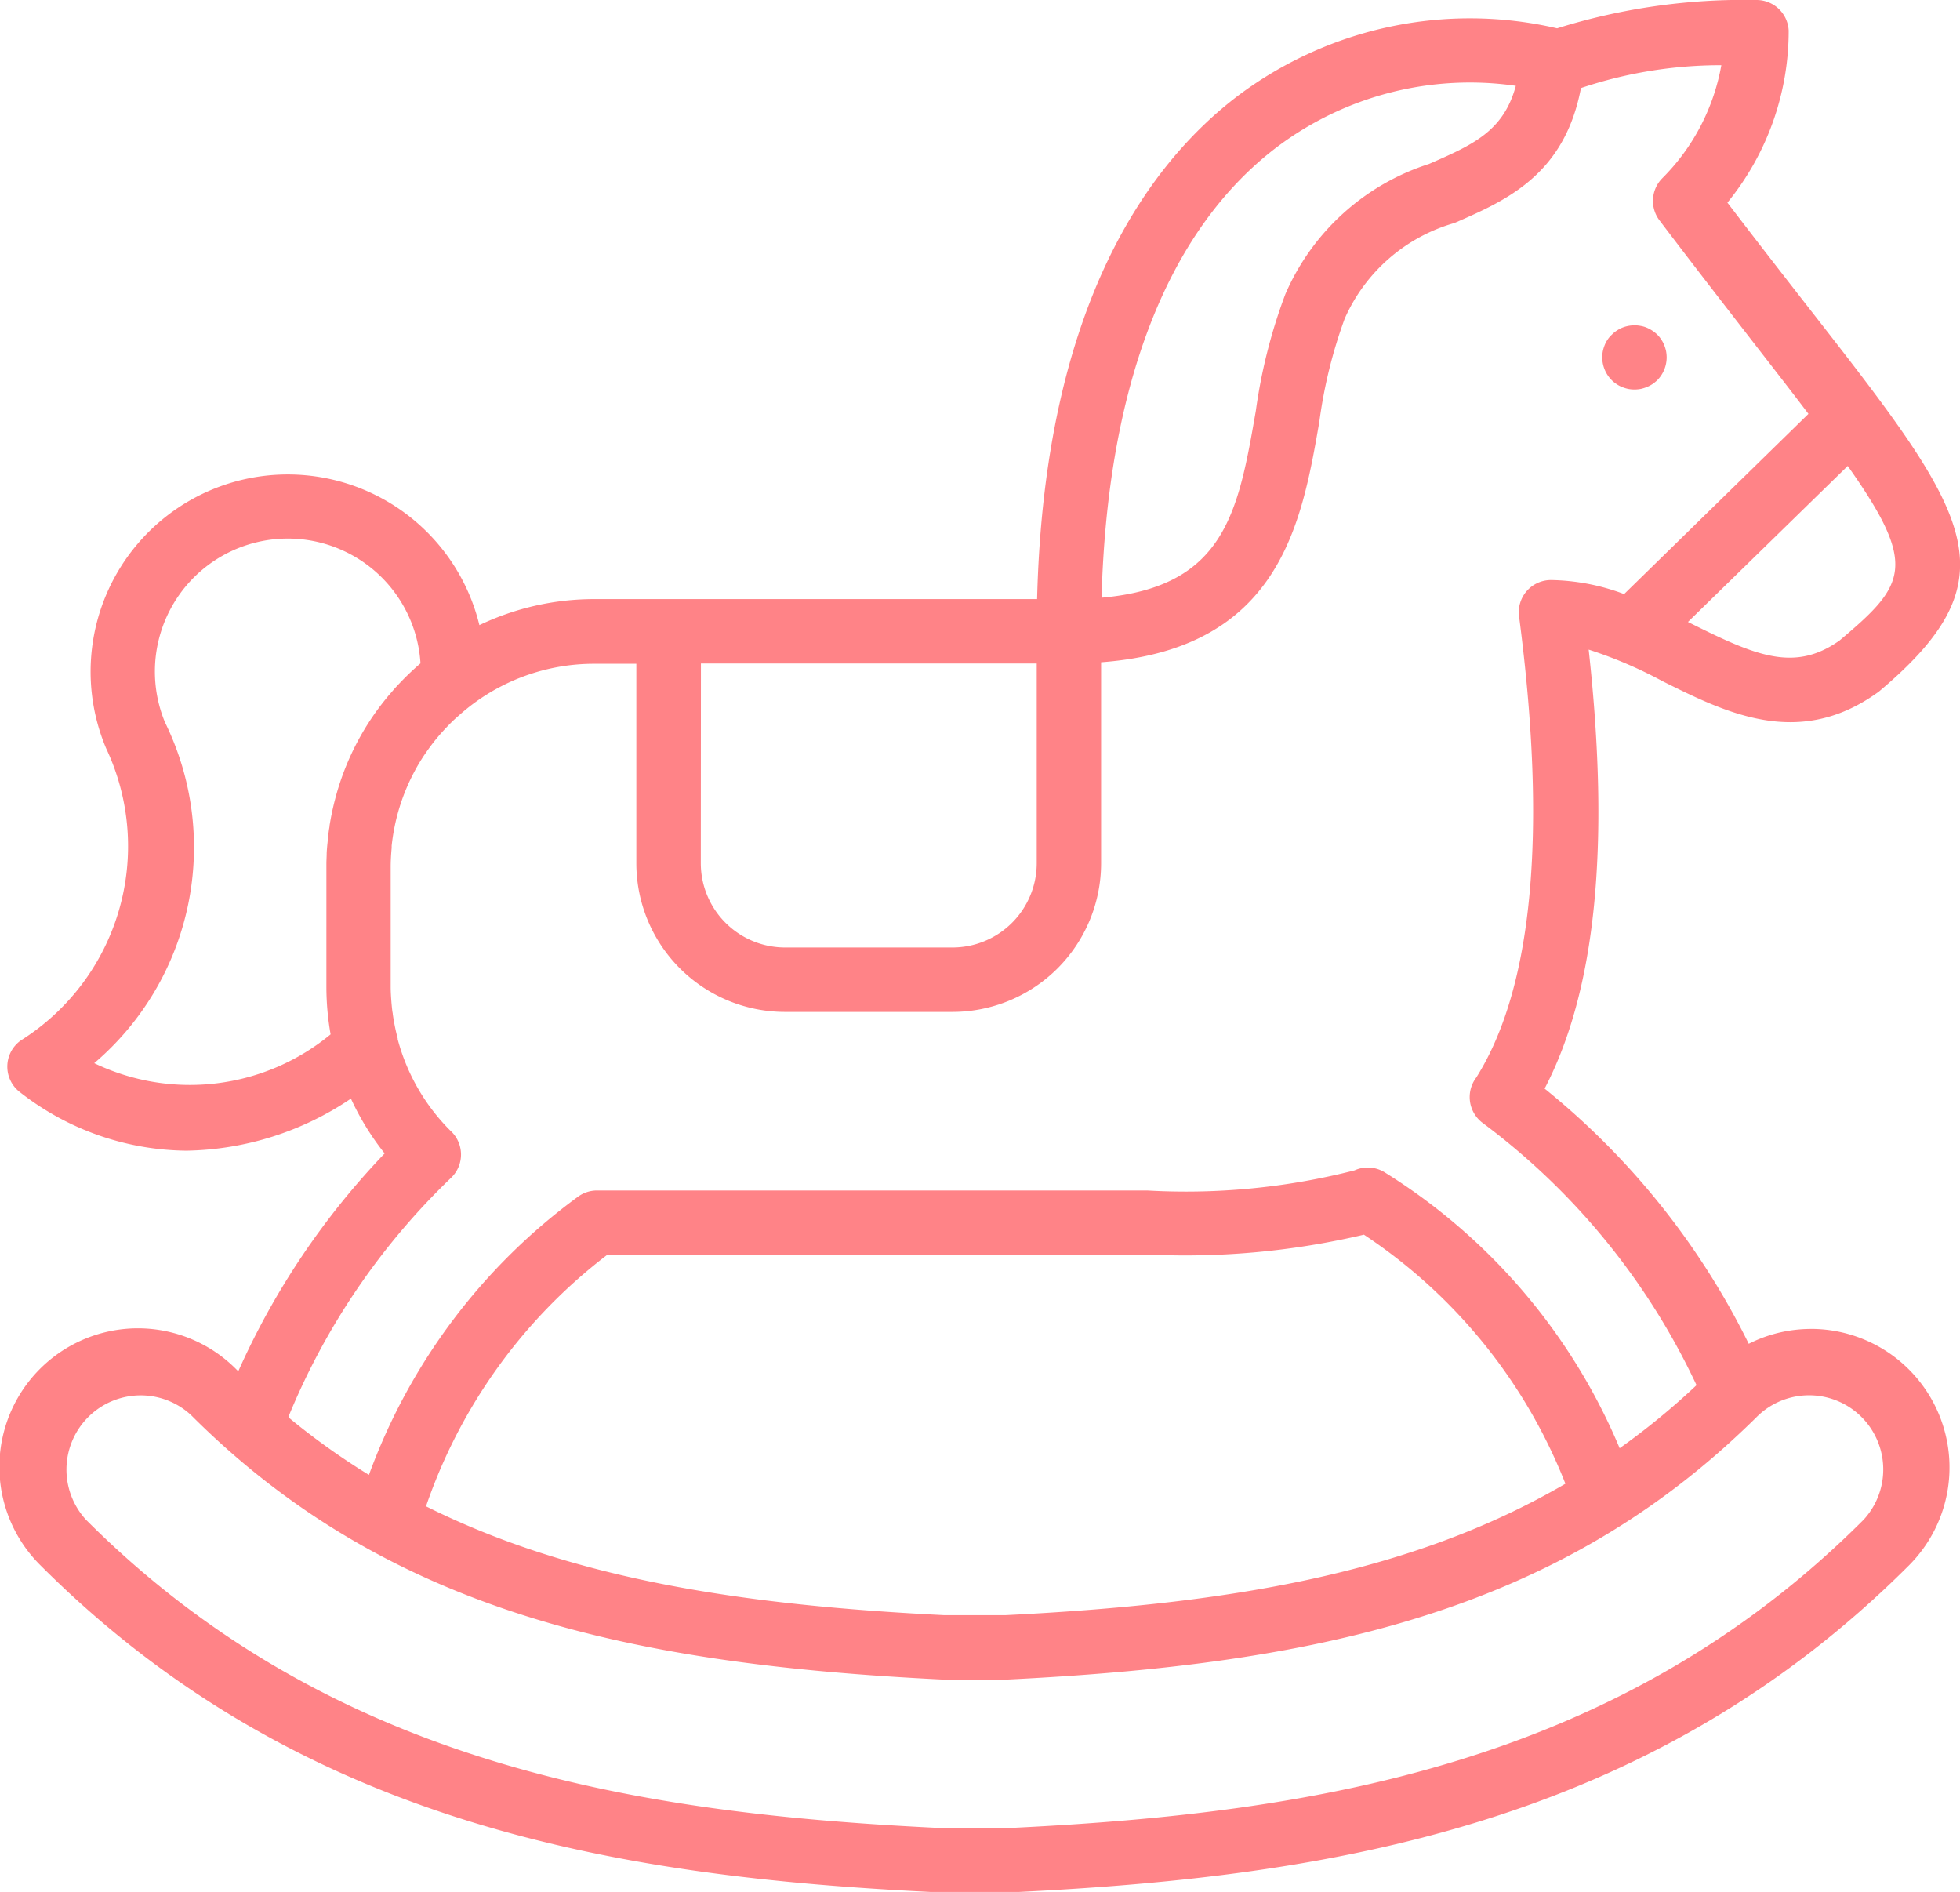 <svg xmlns="http://www.w3.org/2000/svg" xmlns:xlink="http://www.w3.org/1999/xlink" width="46.491" height="44.876" viewBox="0 0 46.491 44.876"><defs><clipPath id="a"><rect width="46.491" height="44.876" fill="none"/></clipPath></defs><g clip-path="url(#a)"><path d="M42.957,31.519a3.267,3.267,0,0,0-1.477.352,17.973,17.973,0,0,0-4.842-6.052c1.215-2.329,1.558-5.752,1.045-10.412a10.338,10.338,0,0,1,1.746.746c1.521.759,3.245,1.618,5.122.261.015-.011.031-.023.045-.036,3.245-2.74,2.1-4.216-1.711-9.1-.571-.733-1.206-1.548-1.911-2.472A6.439,6.439,0,0,0,42.427.723.763.763,0,0,0,41.668,0a14.885,14.885,0,0,0-4.734.672,9.161,9.161,0,0,0-7.557,1.59C27.269,3.854,24.771,7.214,24.6,14.209H14.1a6.32,6.32,0,0,0-2.729.617,4.677,4.677,0,1,0-8.859,2.91l.012.027A5.442,5.442,0,0,1,.49,24.679a.763.763,0,0,0-.01,1.23,6.494,6.494,0,0,0,3.944,1.382,7.163,7.163,0,0,0,3.9-1.235,6.313,6.313,0,0,0,.8,1.3,18.143,18.143,0,0,0-3.472,5.167l-.041-.04A3.286,3.286,0,1,0,.963,37.129c6.191,6.191,13.806,7.38,21.112,7.743.056,0,.111,0,.166,0H24c.055,0,.111,0,.165,0,7.307-.364,14.923-1.553,21.114-7.744a3.286,3.286,0,0,0-2.323-5.61m.676-16.326c-1.067.757-1.991.359-3.524-.406l-.07-.035,3.79-3.7c1.689,2.388,1.365,2.826-.2,4.145M30.3,3.48a7.611,7.611,0,0,1,5.655-1.444c-.292,1.081-1.023,1.4-2.059,1.853a5.556,5.556,0,0,0-3.408,3.089,12.806,12.806,0,0,0-.7,2.767c-.416,2.395-.728,4.174-3.659,4.431C26.266,9.133,27.7,5.443,30.3,3.48M16.626,15.736h7.965v4.736a2,2,0,0,1-2,2H18.623a2,2,0,0,1-2-2ZM2.238,25.213a6.724,6.724,0,0,0,1.676-8.08,3.153,3.153,0,1,1,6.06-1.4,6.518,6.518,0,0,0-.478.453l-.046.048c-.05.053-.1.108-.146.163-.031.036-.062.071-.093.107l-.066.081a6.267,6.267,0,0,0-1.2,2.384l-.006.022q-.035.139-.065.279c0,.018-.007.037-.011.055-.017.085-.032.17-.046.256,0,.031-.008.062-.013.093-.01.075-.021.15-.029.226,0,.048-.008.1-.012.144s-.011.122-.014.184c0,.082-.006.165-.007.248,0,.029,0,.058,0,.087V23.4c0,.007,0,.015,0,.022a6.484,6.484,0,0,0,.1,1.11,5.242,5.242,0,0,1-5.606.684M10.7,27.934a.763.763,0,0,0-.017-1.118,4.8,4.8,0,0,1-1.25-2.168c0-.006,0-.013,0-.019a5.151,5.151,0,0,1-.116-.573c0-.023-.007-.046-.01-.069-.009-.068-.015-.135-.021-.2-.01-.128-.019-.256-.019-.386v-2.83c0-.155.009-.308.023-.46,0-.017,0-.034,0-.051q.024-.223.067-.439l.009-.044a4.791,4.791,0,0,1,.476-1.3l.008-.016q.106-.194.229-.376l.029-.041q.11-.16.232-.31l.061-.073c.067-.079.138-.156.21-.231.043-.045.087-.09.132-.133s.089-.082.135-.122c.09-.08.182-.158.278-.232a4.8,4.8,0,0,1,2.938-1h1v4.736A3.527,3.527,0,0,0,18.623,24h3.971a3.527,3.527,0,0,0,3.524-3.523V15.707c4.238-.315,4.757-3.286,5.176-5.7a11.525,11.525,0,0,1,.6-2.444A4.064,4.064,0,0,1,34.5,5.289c1.228-.535,2.608-1.138,3-3.2a10.4,10.4,0,0,1,3.33-.542,5.035,5.035,0,0,1-1.4,2.68.764.764,0,0,0-.067,1c.865,1.141,1.63,2.123,2.3,2.989.465.6.874,1.124,1.233,1.6l-4.372,4.274a5.124,5.124,0,0,0-1.735-.333.763.763,0,0,0-.757.862c.67,5.123.329,8.8-1.014,10.936a.766.766,0,0,0,.122,1.056l.047.036a16.432,16.432,0,0,1,5.054,6.205l-.011.011a17.011,17.011,0,0,1-1.812,1.485,14.141,14.141,0,0,0-5.56-6.535.769.769,0,0,0-.178-.085.758.758,0,0,0-.55.03,16.155,16.155,0,0,1-4.92.477H14.161a.763.763,0,0,0-.449.146,14.2,14.2,0,0,0-4.961,6.6,16.859,16.859,0,0,1-1.451-1h0q-.221-.169-.435-.347L6.843,33.6A16.563,16.563,0,0,1,10.7,27.934M37.131,35.19c-3.705,2.162-8.091,2.859-13.272,3.117H22.384c-4.725-.236-8.789-.837-12.279-2.581a12.665,12.665,0,0,1,4.308-5.972H27.221a18.49,18.49,0,0,0,5.131-.471,12.618,12.618,0,0,1,4.779,5.906m7.07.859c-5.825,5.825-13.108,6.95-20.111,7.3l-.088,0h-1.76l-.089,0c-7-.348-14.285-1.473-20.11-7.3A1.76,1.76,0,0,1,4.53,33.561c4.7,4.7,10.517,5.91,17.8,6.272h1.59C30.8,39.49,36.369,38.392,40.933,34.3l.043-.039c.242-.219.482-.444.719-.68l.008-.007h0l.009-.009A1.759,1.759,0,0,1,44.2,36.049" fill="#ff8387"/><path d="M137.272,29.186a.648.648,0,0,0,.13.069.925.925,0,0,0,.142.044.817.817,0,0,0,.3,0,.837.837,0,0,0,.142-.044.756.756,0,0,0,.133-.069.959.959,0,0,0,.117-.094.774.774,0,0,0,.222-.541.855.855,0,0,0-.014-.147.868.868,0,0,0-.044-.144.648.648,0,0,0-.069-.13.665.665,0,0,0-.094-.117.752.752,0,0,0-.117-.094.768.768,0,0,0-.133-.072.637.637,0,0,0-.142-.042.785.785,0,0,0-.441.042.769.769,0,0,0-.133.072.623.623,0,0,0-.114.094.571.571,0,0,0-.1.117.647.647,0,0,0-.069.13.866.866,0,0,0-.044.144.851.851,0,0,0-.014.147.77.77,0,0,0,.225.541.666.666,0,0,0,.117.094" transform="translate(-98.925 -20.075)" fill="#ff8387"/></g></svg>